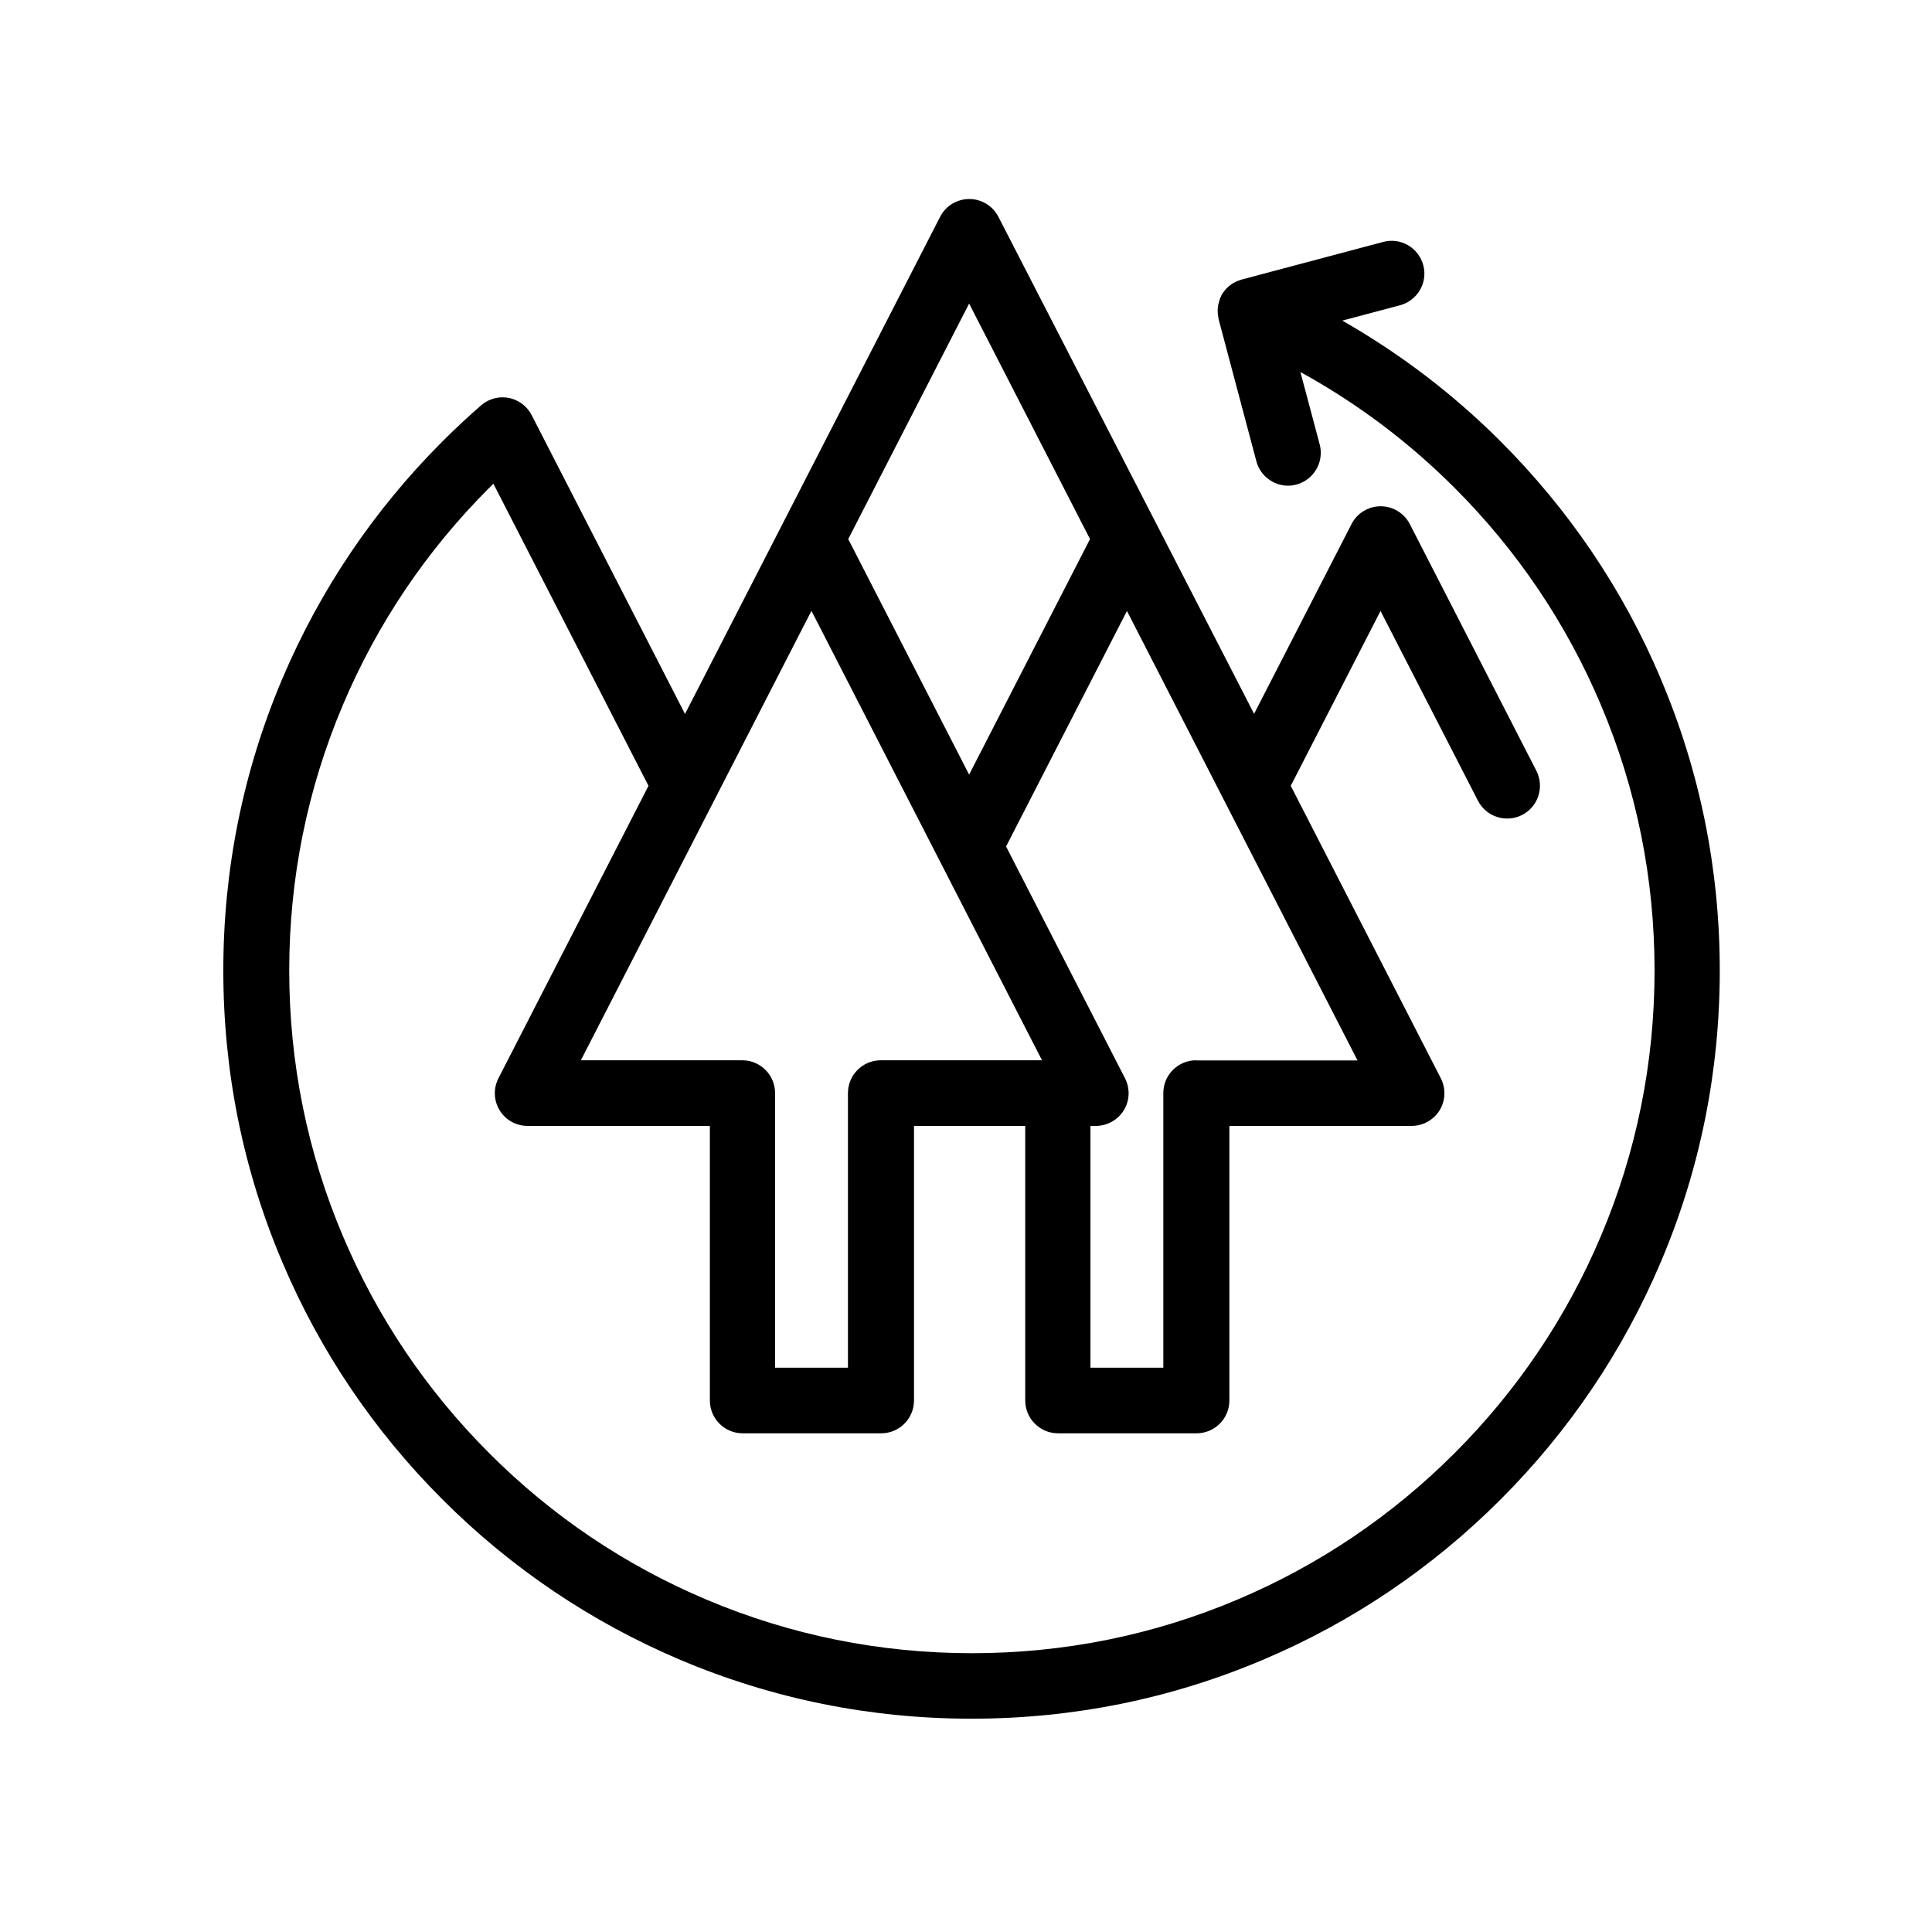 <svg width="136" height="135" viewBox="0 0 136 135" fill="none" xmlns="http://www.w3.org/2000/svg">
<path d="M116.92 47.81C114.27 41.54 110.47 35.91 105.63 31.07C102.28 27.72 98.55 24.89 94.49 22.57L98.55 21.49C99.78 21.16 100.52 19.9 100.19 18.67C99.86 17.44 98.6 16.7 97.37 17.03L87.4 19.68C87.34 19.7 87.29 19.72 87.23 19.74C87.17 19.76 87.12 19.78 87.06 19.8C86.98 19.84 86.9 19.88 86.83 19.92C86.78 19.95 86.72 19.98 86.67 20.02C86.6 20.07 86.54 20.12 86.48 20.17C86.43 20.22 86.38 20.26 86.33 20.31C86.28 20.37 86.23 20.43 86.18 20.49C86.14 20.55 86.09 20.6 86.05 20.67C86.03 20.7 86.01 20.72 86 20.75C85.97 20.8 85.96 20.84 85.94 20.89C85.92 20.93 85.89 20.97 85.88 21.01C85.87 21.03 85.87 21.06 85.86 21.09C85.83 21.17 85.81 21.25 85.79 21.33C85.77 21.4 85.75 21.47 85.74 21.54C85.73 21.61 85.72 21.69 85.72 21.76C85.72 21.84 85.71 21.92 85.72 21.99C85.72 22.06 85.73 22.13 85.74 22.19C85.75 22.27 85.76 22.35 85.78 22.43C85.78 22.45 85.78 22.48 85.79 22.5L88.44 32.47C88.71 33.5 89.65 34.19 90.67 34.19C90.87 34.19 91.07 34.16 91.26 34.11C92.49 33.78 93.22 32.52 92.9 31.29L91.54 26.19C95.51 28.37 99.15 31.1 102.39 34.34C106.8 38.75 110.27 43.89 112.69 49.62C115.2 55.54 116.47 61.84 116.47 68.32C116.47 74.8 115.2 81.1 112.69 87.02C110.27 92.74 106.81 97.88 102.39 102.3C97.98 106.71 92.84 110.18 87.12 112.6C81.2 115.11 74.9 116.38 68.42 116.38C61.94 116.38 55.64 115.11 49.71 112.6C43.99 110.18 38.85 106.72 34.44 102.3C30.02 97.88 26.56 92.74 24.14 87.02C21.63 81.1 20.36 74.8 20.36 68.32C20.36 61.84 21.63 55.54 24.14 49.62C26.56 43.9 30.02 38.76 34.44 34.34C34.54 34.24 34.63 34.15 34.73 34.05L45.65 55.32L35.09 75.9C34.72 76.62 34.75 77.47 35.17 78.16C35.59 78.85 36.34 79.26 37.14 79.26H49.97V98.59C49.97 99.86 51 100.9 52.28 100.9H62.03C63.3 100.9 64.34 99.87 64.34 98.59V79.26H72.17V98.59C72.17 99.86 73.2 100.9 74.48 100.9H84.23C85.5 100.9 86.54 99.87 86.54 98.59V79.26H99.37C100.17 79.26 100.92 78.84 101.34 78.16C101.76 77.47 101.79 76.62 101.42 75.9L90.86 55.32L97.18 43.01L104.04 56.37C104.62 57.5 106.01 57.95 107.15 57.37C108.28 56.79 108.73 55.4 108.15 54.26L99.24 36.89C98.84 36.12 98.05 35.64 97.19 35.64C96.33 35.64 95.53 36.12 95.14 36.89L88.28 50.25L70.28 15.26C69.88 14.49 69.09 14.01 68.23 14.01C67.37 14.01 66.57 14.49 66.18 15.26L48.22 50.26L37.47 29.31C37.24 28.82 36.84 28.41 36.33 28.18C35.51 27.8 34.54 27.95 33.86 28.54C32.93 29.35 32.02 30.2 31.15 31.07C26.31 35.91 22.52 41.54 19.86 47.81C17.11 54.31 15.72 61.21 15.72 68.32C15.72 75.43 17.11 82.33 19.86 88.82C22.51 95.09 26.31 100.72 31.15 105.56C35.99 110.4 41.62 114.19 47.89 116.85C54.39 119.6 61.28 120.99 68.39 120.99C75.5 120.99 82.4 119.6 88.89 116.85C95.16 114.2 100.79 110.4 105.63 105.56C110.47 100.72 114.26 95.09 116.92 88.82C119.67 82.33 121.06 75.43 121.06 68.32C121.06 61.21 119.67 54.31 116.92 47.82V47.81ZM62 74.64C60.73 74.64 59.69 75.67 59.69 76.95V96.28H54.56V76.95C54.56 75.68 53.53 74.64 52.25 74.64H40.89L57.12 43L73.35 74.64H61.99H62ZM84.2 74.64C82.93 74.64 81.89 75.67 81.89 76.95V96.28H76.76V79.26H77.14C77.94 79.26 78.69 78.84 79.11 78.16C79.53 77.47 79.56 76.62 79.19 75.9L70.82 59.59L79.33 43.01L95.56 74.65H84.2V74.64ZM68.22 21.37L76.73 37.95L68.22 54.53L59.71 37.95L68.22 21.37Z" fill="black"/>
</svg>
